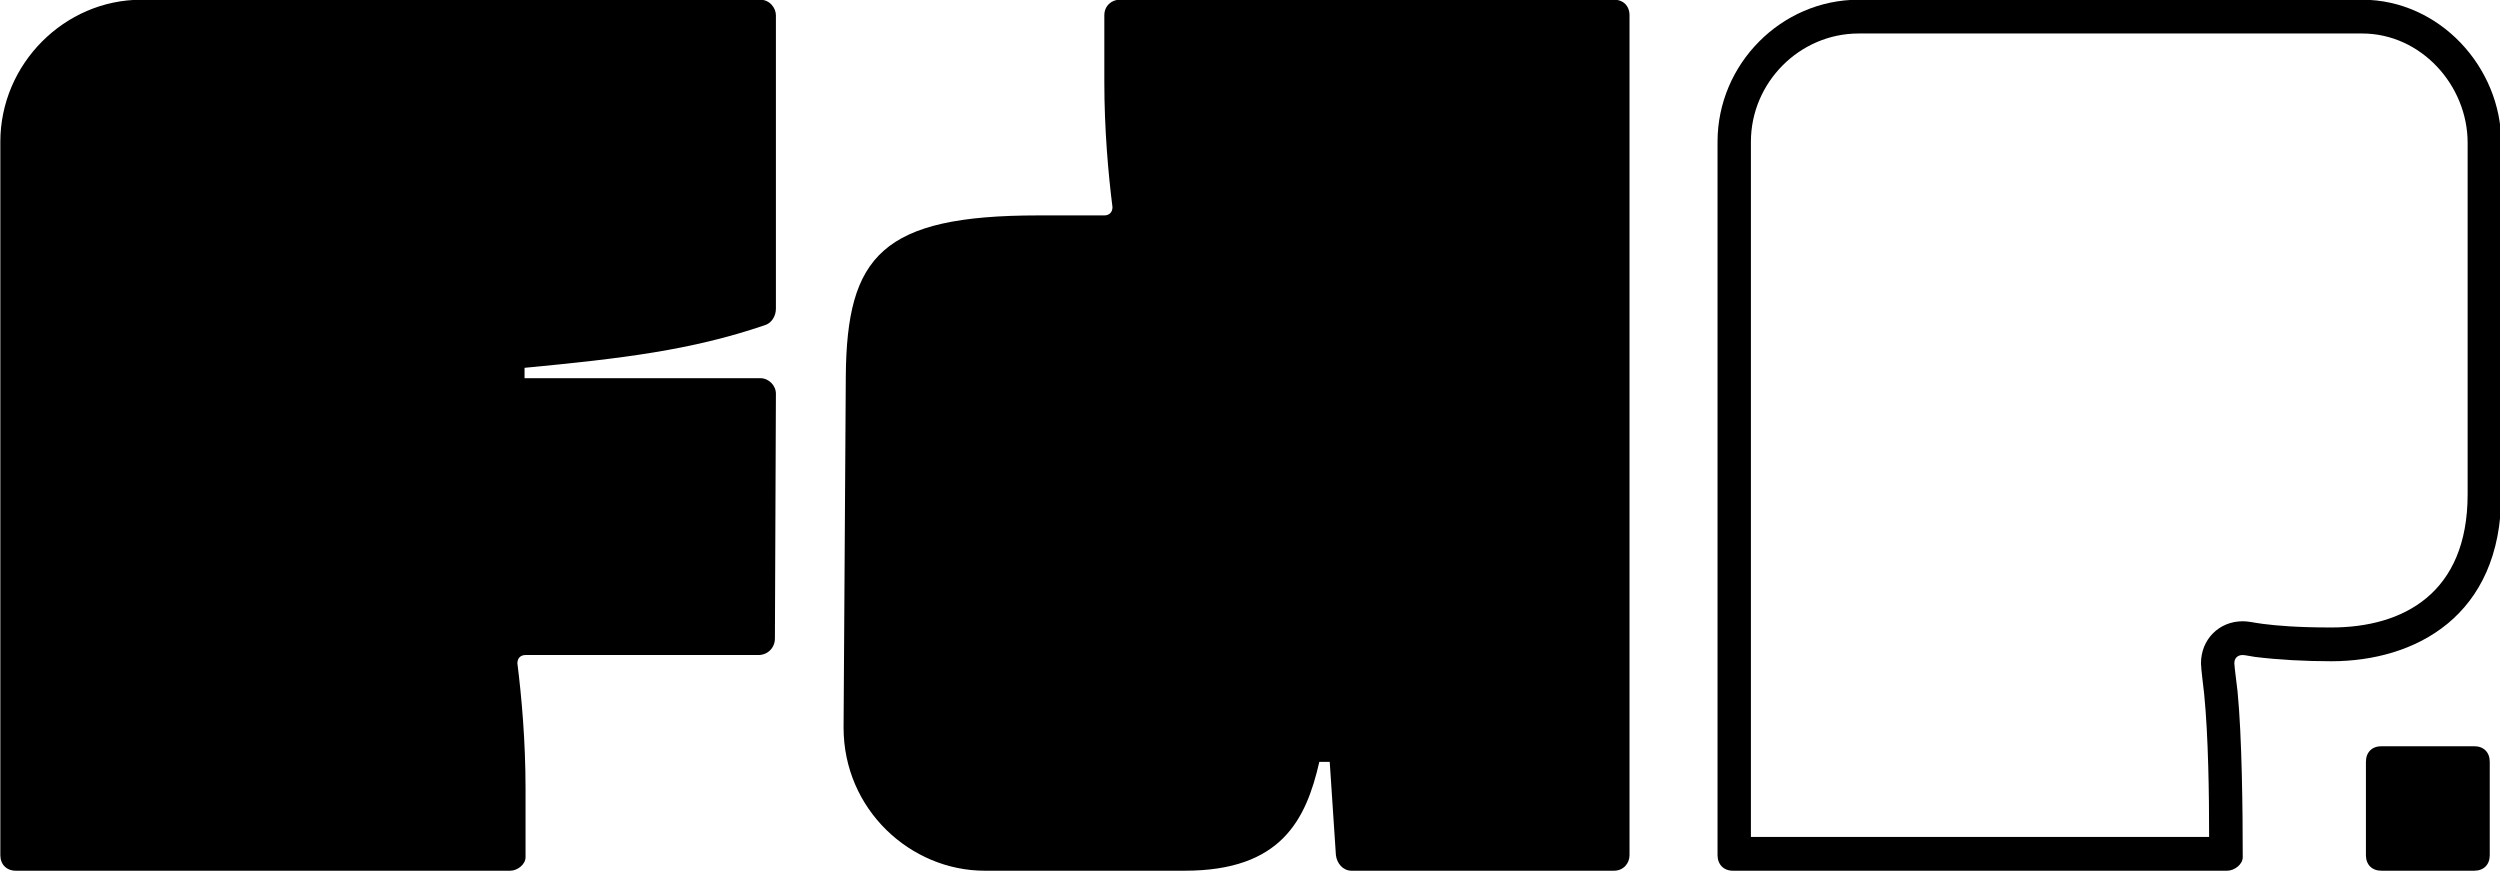<?xml version="1.0" encoding="UTF-8" standalone="no"?>
<!DOCTYPE svg PUBLIC "-//W3C//DTD SVG 1.1//EN" "http://www.w3.org/Graphics/SVG/1.1/DTD/svg11.dtd">
<svg width="100%" height="100%" viewBox="0 0 175 61" version="1.1" xmlns="http://www.w3.org/2000/svg" xmlns:xlink="http://www.w3.org/1999/xlink" xml:space="preserve" xmlns:serif="http://www.serif.com/" style="fill-rule:evenodd;clip-rule:evenodd;stroke-linejoin:round;stroke-miterlimit:2;">
    <rect id="Artboard2" x="0" y="0" width="175" height="61" style="fill:none;"/>
    <g>
        <clipPath id="_clip1">
            <rect x="0" y="0" width="175" height="61"/>
        </clipPath>
        <g clip-path="url(#_clip1)">
            <g id="Artboard1" transform="matrix(0.561,0,0,0.37,0,0)">
                <rect x="0" y="0" width="312" height="165" style="fill:none;"/>
            </g>
            <g transform="matrix(0.993,0,0,0.993,-67.337,-40.873)">
                <path d="M122.508,62.924L122.508,42.238C122.508,41.725 122.072,41.141 121.41,41.141L77.784,41.141C72.349,41.141 67.836,45.673 67.836,51.155L67.836,101.444C67.836,102.102 68.272,102.541 68.934,102.541L103.779,102.541C104.284,102.541 104.859,102.102 104.859,101.59L104.859,96.766C104.859,93.405 104.58,90.261 104.284,87.922C104.284,87.556 104.51,87.336 104.859,87.336L121.271,87.336C121.933,87.336 122.438,86.826 122.438,86.168L122.508,68.917C122.508,68.332 122.003,67.82 121.41,67.82L104.789,67.82L104.789,67.09C111.688,66.433 116.549,65.847 121.706,64.092C122.212,63.947 122.508,63.435 122.508,62.924Z"/>
            </g>
            <g transform="matrix(0.993,0,0,0.993,-67.167,-40.873)">
                <path d="M127.107,92.454C127.107,98.229 131.829,102.541 137.055,102.541L151.15,102.541C157.962,102.541 159.705,98.959 160.645,94.866L161.377,94.866L161.813,101.444C161.882,102.028 162.318,102.541 162.91,102.541L181.413,102.541C182.075,102.541 182.511,102.028 182.511,101.444L182.511,42.238C182.511,41.58 182.075,41.141 181.413,41.141L146.568,41.141C145.993,41.141 145.488,41.58 145.488,42.238L145.488,46.916C145.488,50.278 145.767,53.421 146.063,55.76C146.063,56.126 145.836,56.346 145.488,56.346L140.836,56.346C129.808,56.346 127.334,59.196 127.264,67.675L127.107,92.454Z"/>
            </g>
            <g transform="matrix(0.993,0,0,0.993,-67.337,-40.873)">
                <path d="M188.887,101.444L188.887,51.155C188.887,45.673 193.382,41.141 198.835,41.141L234.325,41.141C239.778,41.141 244.134,45.892 244.134,51.228L244.134,76.007C244.134,84.633 238.036,87.775 232.147,87.775C230.335,87.775 228.419,87.673 226.781,87.47C226.45,87.428 226.084,87.336 225.91,87.336C225.544,87.336 225.318,87.556 225.318,87.922C225.318,88.136 225.527,89.687 225.544,89.901C225.858,93.103 225.91,98.376 225.91,101.59C225.91,102.102 225.318,102.541 224.812,102.541L189.967,102.541C189.323,102.541 188.887,102.102 188.887,101.444ZM191.239,100.16L223.54,100.16C223.54,97.148 223.488,93.09 223.192,90.092C223.157,89.742 222.966,88.273 222.966,87.922C222.966,86.237 224.237,84.956 225.91,84.956C226.328,84.956 226.642,85.051 227.339,85.142C228.297,85.265 229.743,85.394 232.147,85.394C237.217,85.394 241.764,82.998 241.764,76.007L241.764,51.228C241.764,47.165 238.471,43.522 234.325,43.522L198.835,43.522C194.671,43.522 191.239,46.976 191.239,51.155L191.239,100.16Z"/>
            </g>
            <g transform="matrix(0.993,0,0,0.993,-67.337,-40.873)">
                <path d="M234.594,94.863L234.594,101.445C234.594,102.115 235.022,102.541 235.688,102.541L242.229,102.541C242.895,102.541 243.323,102.115 243.323,101.445L243.323,94.863C243.323,94.193 242.895,93.766 242.229,93.766L235.688,93.766C235.022,93.766 234.594,94.193 234.594,94.863Z" style="fill-rule:nonzero;"/>
            </g>
        </g>
    </g>
</svg>
